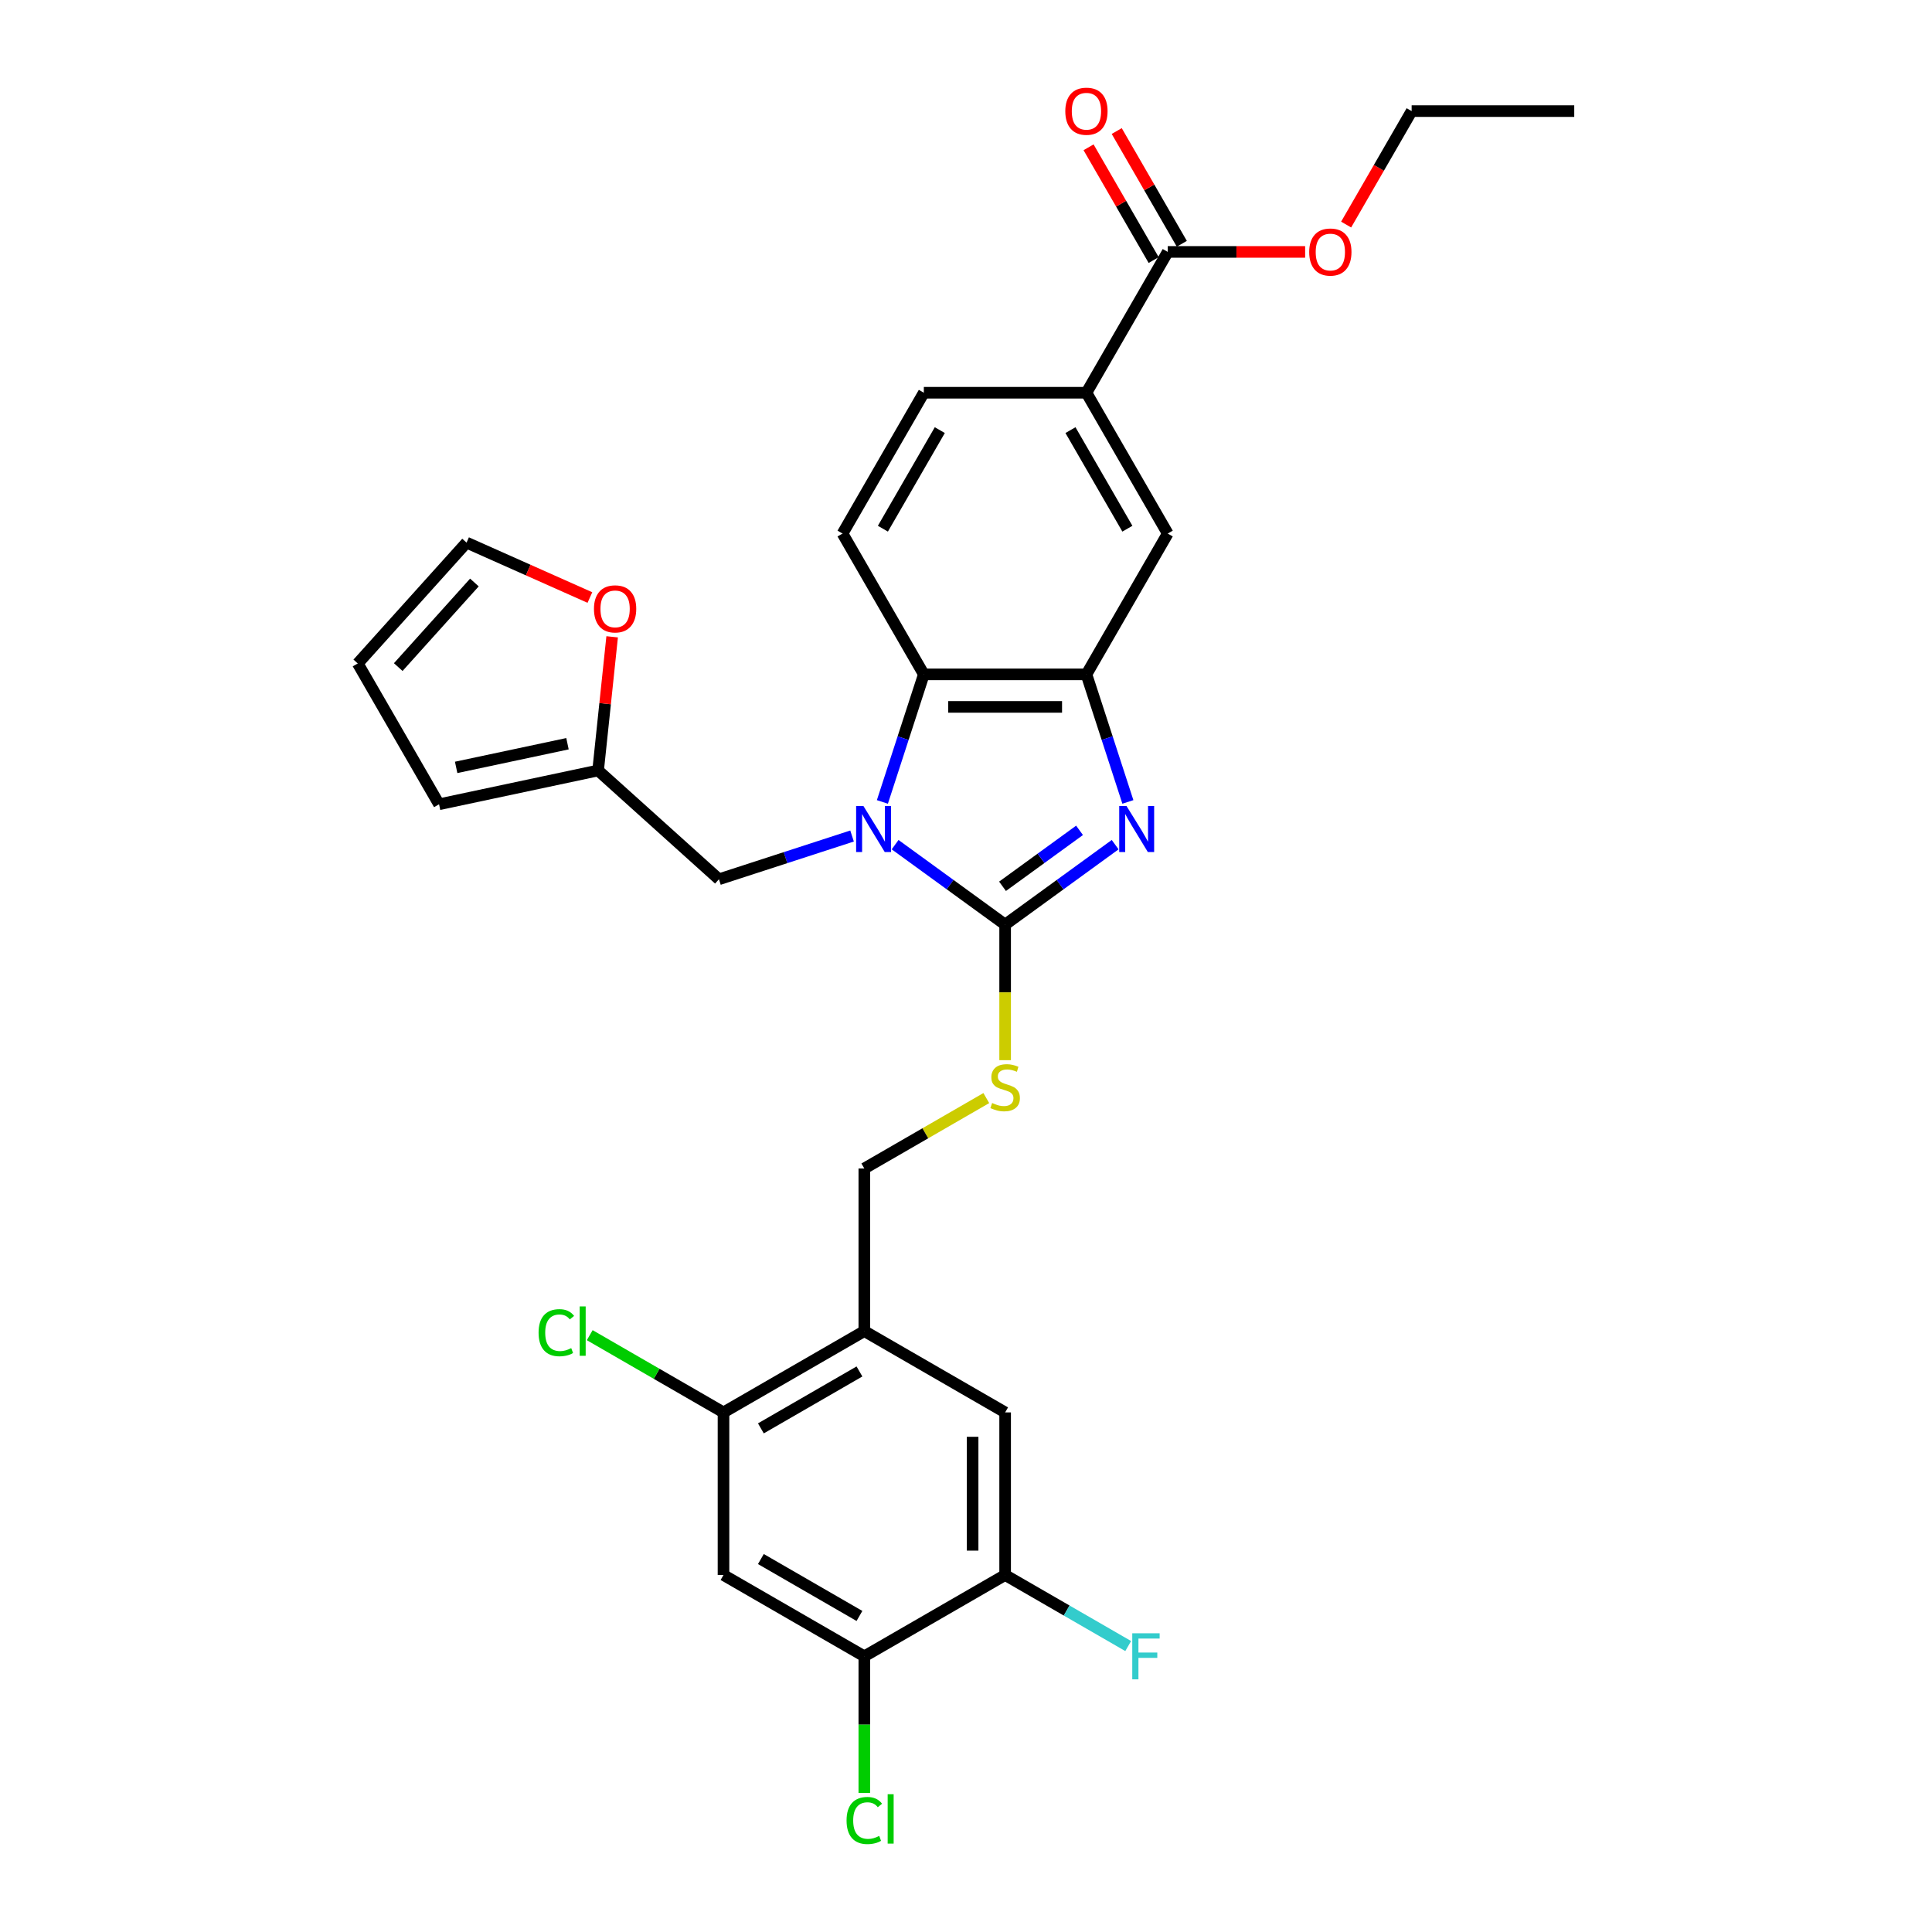 <?xml version='1.0' encoding='iso-8859-1'?>
<svg version='1.1' baseProfile='full'
              xmlns='http://www.w3.org/2000/svg'
                      xmlns:rdkit='http://www.rdkit.org/xml'
                      xmlns:xlink='http://www.w3.org/1999/xlink'
                  xml:space='preserve'
width='1000px' height='1000px' viewBox='0 0 1000 1000'>
<!-- END OF HEADER -->
<rect style='opacity:1.0;fill:#FFFFFF;stroke:none' width='1000' height='1000' x='0' y='0'> </rect>
<path class='bond-0' d='M 562.338,349.056 L 478.175,349.056' style='fill:none;fill-rule:evenodd;stroke:#000000;stroke-width:6px;stroke-linecap:butt;stroke-linejoin:miter;stroke-opacity:1' />
<path class='bond-0' d='M 549.714,365.889 L 490.8,365.889' style='fill:none;fill-rule:evenodd;stroke:#000000;stroke-width:6px;stroke-linecap:butt;stroke-linejoin:miter;stroke-opacity:1' />
<path class='bond-1' d='M 562.338,349.056 L 573.064,382.067' style='fill:none;fill-rule:evenodd;stroke:#000000;stroke-width:6px;stroke-linecap:butt;stroke-linejoin:miter;stroke-opacity:1' />
<path class='bond-1' d='M 573.064,382.067 L 583.79,415.078' style='fill:none;fill-rule:evenodd;stroke:#0000FF;stroke-width:6px;stroke-linecap:butt;stroke-linejoin:miter;stroke-opacity:1' />
<path class='bond-2' d='M 562.338,349.056 L 604.42,276.169' style='fill:none;fill-rule:evenodd;stroke:#000000;stroke-width:6px;stroke-linecap:butt;stroke-linejoin:miter;stroke-opacity:1' />
<path class='bond-3' d='M 478.175,349.056 L 467.449,382.067' style='fill:none;fill-rule:evenodd;stroke:#000000;stroke-width:6px;stroke-linecap:butt;stroke-linejoin:miter;stroke-opacity:1' />
<path class='bond-3' d='M 467.449,382.067 L 456.723,415.078' style='fill:none;fill-rule:evenodd;stroke:#0000FF;stroke-width:6px;stroke-linecap:butt;stroke-linejoin:miter;stroke-opacity:1' />
<path class='bond-4' d='M 478.175,349.056 L 436.094,276.169' style='fill:none;fill-rule:evenodd;stroke:#000000;stroke-width:6px;stroke-linecap:butt;stroke-linejoin:miter;stroke-opacity:1' />
<path class='bond-5' d='M 463.31,437.196 L 491.784,457.883' style='fill:none;fill-rule:evenodd;stroke:#0000FF;stroke-width:6px;stroke-linecap:butt;stroke-linejoin:miter;stroke-opacity:1' />
<path class='bond-5' d='M 491.784,457.883 L 520.257,478.57' style='fill:none;fill-rule:evenodd;stroke:#000000;stroke-width:6px;stroke-linecap:butt;stroke-linejoin:miter;stroke-opacity:1' />
<path class='bond-6' d='M 441.024,432.721 L 406.574,443.914' style='fill:none;fill-rule:evenodd;stroke:#0000FF;stroke-width:6px;stroke-linecap:butt;stroke-linejoin:miter;stroke-opacity:1' />
<path class='bond-6' d='M 406.574,443.914 L 372.123,455.108' style='fill:none;fill-rule:evenodd;stroke:#000000;stroke-width:6px;stroke-linecap:butt;stroke-linejoin:miter;stroke-opacity:1' />
<path class='bond-7' d='M 520.257,478.57 L 548.73,457.883' style='fill:none;fill-rule:evenodd;stroke:#000000;stroke-width:6px;stroke-linecap:butt;stroke-linejoin:miter;stroke-opacity:1' />
<path class='bond-7' d='M 548.73,457.883 L 577.203,437.196' style='fill:none;fill-rule:evenodd;stroke:#0000FF;stroke-width:6px;stroke-linecap:butt;stroke-linejoin:miter;stroke-opacity:1' />
<path class='bond-7' d='M 518.905,458.746 L 538.836,444.265' style='fill:none;fill-rule:evenodd;stroke:#000000;stroke-width:6px;stroke-linecap:butt;stroke-linejoin:miter;stroke-opacity:1' />
<path class='bond-7' d='M 538.836,444.265 L 558.767,429.784' style='fill:none;fill-rule:evenodd;stroke:#0000FF;stroke-width:6px;stroke-linecap:butt;stroke-linejoin:miter;stroke-opacity:1' />
<path class='bond-8' d='M 520.257,478.57 L 520.257,513.657' style='fill:none;fill-rule:evenodd;stroke:#000000;stroke-width:6px;stroke-linecap:butt;stroke-linejoin:miter;stroke-opacity:1' />
<path class='bond-8' d='M 520.257,513.657 L 520.257,548.745' style='fill:none;fill-rule:evenodd;stroke:#CCCC00;stroke-width:6px;stroke-linecap:butt;stroke-linejoin:miter;stroke-opacity:1' />
<path class='bond-9' d='M 510.511,568.36 L 478.94,586.587' style='fill:none;fill-rule:evenodd;stroke:#CCCC00;stroke-width:6px;stroke-linecap:butt;stroke-linejoin:miter;stroke-opacity:1' />
<path class='bond-9' d='M 478.94,586.587 L 447.369,604.814' style='fill:none;fill-rule:evenodd;stroke:#000000;stroke-width:6px;stroke-linecap:butt;stroke-linejoin:miter;stroke-opacity:1' />
<path class='bond-10' d='M 447.369,604.814 L 447.369,688.977' style='fill:none;fill-rule:evenodd;stroke:#000000;stroke-width:6px;stroke-linecap:butt;stroke-linejoin:miter;stroke-opacity:1' />
<path class='bond-11' d='M 604.42,276.169 L 562.338,203.281' style='fill:none;fill-rule:evenodd;stroke:#000000;stroke-width:6px;stroke-linecap:butt;stroke-linejoin:miter;stroke-opacity:1' />
<path class='bond-11' d='M 583.53,273.652 L 554.073,222.631' style='fill:none;fill-rule:evenodd;stroke:#000000;stroke-width:6px;stroke-linecap:butt;stroke-linejoin:miter;stroke-opacity:1' />
<path class='bond-12' d='M 562.338,203.281 L 478.175,203.281' style='fill:none;fill-rule:evenodd;stroke:#000000;stroke-width:6px;stroke-linecap:butt;stroke-linejoin:miter;stroke-opacity:1' />
<path class='bond-13' d='M 562.338,203.281 L 604.42,130.394' style='fill:none;fill-rule:evenodd;stroke:#000000;stroke-width:6px;stroke-linecap:butt;stroke-linejoin:miter;stroke-opacity:1' />
<path class='bond-14' d='M 478.175,203.281 L 436.094,276.169' style='fill:none;fill-rule:evenodd;stroke:#000000;stroke-width:6px;stroke-linecap:butt;stroke-linejoin:miter;stroke-opacity:1' />
<path class='bond-14' d='M 486.44,222.631 L 456.983,273.652' style='fill:none;fill-rule:evenodd;stroke:#000000;stroke-width:6px;stroke-linecap:butt;stroke-linejoin:miter;stroke-opacity:1' />
<path class='bond-15' d='M 604.42,130.394 L 639.979,130.394' style='fill:none;fill-rule:evenodd;stroke:#000000;stroke-width:6px;stroke-linecap:butt;stroke-linejoin:miter;stroke-opacity:1' />
<path class='bond-15' d='M 639.979,130.394 L 675.537,130.394' style='fill:none;fill-rule:evenodd;stroke:#FF0000;stroke-width:6px;stroke-linecap:butt;stroke-linejoin:miter;stroke-opacity:1' />
<path class='bond-16' d='M 611.708,126.186 L 594.861,97.005' style='fill:none;fill-rule:evenodd;stroke:#000000;stroke-width:6px;stroke-linecap:butt;stroke-linejoin:miter;stroke-opacity:1' />
<path class='bond-16' d='M 594.861,97.005 L 578.014,67.825' style='fill:none;fill-rule:evenodd;stroke:#FF0000;stroke-width:6px;stroke-linecap:butt;stroke-linejoin:miter;stroke-opacity:1' />
<path class='bond-16' d='M 597.131,134.602 L 580.284,105.422' style='fill:none;fill-rule:evenodd;stroke:#000000;stroke-width:6px;stroke-linecap:butt;stroke-linejoin:miter;stroke-opacity:1' />
<path class='bond-16' d='M 580.284,105.422 L 563.436,76.241' style='fill:none;fill-rule:evenodd;stroke:#FF0000;stroke-width:6px;stroke-linecap:butt;stroke-linejoin:miter;stroke-opacity:1' />
<path class='bond-17' d='M 696.756,116.238 L 713.71,86.872' style='fill:none;fill-rule:evenodd;stroke:#FF0000;stroke-width:6px;stroke-linecap:butt;stroke-linejoin:miter;stroke-opacity:1' />
<path class='bond-17' d='M 713.71,86.872 L 730.664,57.507' style='fill:none;fill-rule:evenodd;stroke:#000000;stroke-width:6px;stroke-linecap:butt;stroke-linejoin:miter;stroke-opacity:1' />
<path class='bond-18' d='M 730.664,57.507 L 814.827,57.507' style='fill:none;fill-rule:evenodd;stroke:#000000;stroke-width:6px;stroke-linecap:butt;stroke-linejoin:miter;stroke-opacity:1' />
<path class='bond-19' d='M 447.369,688.977 L 374.482,731.059' style='fill:none;fill-rule:evenodd;stroke:#000000;stroke-width:6px;stroke-linecap:butt;stroke-linejoin:miter;stroke-opacity:1' />
<path class='bond-19' d='M 444.852,709.867 L 393.831,739.324' style='fill:none;fill-rule:evenodd;stroke:#000000;stroke-width:6px;stroke-linecap:butt;stroke-linejoin:miter;stroke-opacity:1' />
<path class='bond-20' d='M 447.369,688.977 L 520.257,731.059' style='fill:none;fill-rule:evenodd;stroke:#000000;stroke-width:6px;stroke-linecap:butt;stroke-linejoin:miter;stroke-opacity:1' />
<path class='bond-21' d='M 372.123,455.108 L 309.578,398.792' style='fill:none;fill-rule:evenodd;stroke:#000000;stroke-width:6px;stroke-linecap:butt;stroke-linejoin:miter;stroke-opacity:1' />
<path class='bond-22' d='M 309.578,398.792 L 227.254,416.29' style='fill:none;fill-rule:evenodd;stroke:#000000;stroke-width:6px;stroke-linecap:butt;stroke-linejoin:miter;stroke-opacity:1' />
<path class='bond-22' d='M 293.73,384.952 L 236.103,397.201' style='fill:none;fill-rule:evenodd;stroke:#000000;stroke-width:6px;stroke-linecap:butt;stroke-linejoin:miter;stroke-opacity:1' />
<path class='bond-23' d='M 309.578,398.792 L 313.213,364.204' style='fill:none;fill-rule:evenodd;stroke:#000000;stroke-width:6px;stroke-linecap:butt;stroke-linejoin:miter;stroke-opacity:1' />
<path class='bond-23' d='M 313.213,364.204 L 316.849,329.616' style='fill:none;fill-rule:evenodd;stroke:#FF0000;stroke-width:6px;stroke-linecap:butt;stroke-linejoin:miter;stroke-opacity:1' />
<path class='bond-24' d='M 227.254,416.29 L 185.173,343.403' style='fill:none;fill-rule:evenodd;stroke:#000000;stroke-width:6px;stroke-linecap:butt;stroke-linejoin:miter;stroke-opacity:1' />
<path class='bond-25' d='M 185.173,343.403 L 241.489,280.857' style='fill:none;fill-rule:evenodd;stroke:#000000;stroke-width:6px;stroke-linecap:butt;stroke-linejoin:miter;stroke-opacity:1' />
<path class='bond-25' d='M 206.129,345.284 L 245.55,301.502' style='fill:none;fill-rule:evenodd;stroke:#000000;stroke-width:6px;stroke-linecap:butt;stroke-linejoin:miter;stroke-opacity:1' />
<path class='bond-26' d='M 241.489,280.857 L 273.41,295.069' style='fill:none;fill-rule:evenodd;stroke:#000000;stroke-width:6px;stroke-linecap:butt;stroke-linejoin:miter;stroke-opacity:1' />
<path class='bond-26' d='M 273.41,295.069 L 305.33,309.282' style='fill:none;fill-rule:evenodd;stroke:#FF0000;stroke-width:6px;stroke-linecap:butt;stroke-linejoin:miter;stroke-opacity:1' />
<path class='bond-27' d='M 374.482,731.059 L 374.482,815.222' style='fill:none;fill-rule:evenodd;stroke:#000000;stroke-width:6px;stroke-linecap:butt;stroke-linejoin:miter;stroke-opacity:1' />
<path class='bond-28' d='M 374.482,731.059 L 339.865,711.073' style='fill:none;fill-rule:evenodd;stroke:#000000;stroke-width:6px;stroke-linecap:butt;stroke-linejoin:miter;stroke-opacity:1' />
<path class='bond-28' d='M 339.865,711.073 L 305.247,691.086' style='fill:none;fill-rule:evenodd;stroke:#00CC00;stroke-width:6px;stroke-linecap:butt;stroke-linejoin:miter;stroke-opacity:1' />
<path class='bond-29' d='M 520.257,731.059 L 520.257,815.222' style='fill:none;fill-rule:evenodd;stroke:#000000;stroke-width:6px;stroke-linecap:butt;stroke-linejoin:miter;stroke-opacity:1' />
<path class='bond-29' d='M 503.424,743.683 L 503.424,802.597' style='fill:none;fill-rule:evenodd;stroke:#000000;stroke-width:6px;stroke-linecap:butt;stroke-linejoin:miter;stroke-opacity:1' />
<path class='bond-30' d='M 374.482,815.222 L 447.369,857.303' style='fill:none;fill-rule:evenodd;stroke:#000000;stroke-width:6px;stroke-linecap:butt;stroke-linejoin:miter;stroke-opacity:1' />
<path class='bond-30' d='M 393.831,806.957 L 444.852,836.414' style='fill:none;fill-rule:evenodd;stroke:#000000;stroke-width:6px;stroke-linecap:butt;stroke-linejoin:miter;stroke-opacity:1' />
<path class='bond-31' d='M 520.257,815.222 L 552.105,833.61' style='fill:none;fill-rule:evenodd;stroke:#000000;stroke-width:6px;stroke-linecap:butt;stroke-linejoin:miter;stroke-opacity:1' />
<path class='bond-31' d='M 552.105,833.61 L 583.953,851.997' style='fill:none;fill-rule:evenodd;stroke:#33CCCC;stroke-width:6px;stroke-linecap:butt;stroke-linejoin:miter;stroke-opacity:1' />
<path class='bond-32' d='M 520.257,815.222 L 447.369,857.303' style='fill:none;fill-rule:evenodd;stroke:#000000;stroke-width:6px;stroke-linecap:butt;stroke-linejoin:miter;stroke-opacity:1' />
<path class='bond-33' d='M 447.369,857.303 L 447.369,892.669' style='fill:none;fill-rule:evenodd;stroke:#000000;stroke-width:6px;stroke-linecap:butt;stroke-linejoin:miter;stroke-opacity:1' />
<path class='bond-33' d='M 447.369,892.669 L 447.369,928.034' style='fill:none;fill-rule:evenodd;stroke:#00CC00;stroke-width:6px;stroke-linecap:butt;stroke-linejoin:miter;stroke-opacity:1' />
<path  class='atom-2' d='M 446.899 417.182
L 454.709 429.807
Q 455.483 431.052, 456.729 433.308
Q 457.975 435.564, 458.042 435.698
L 458.042 417.182
L 461.206 417.182
L 461.206 441.017
L 457.941 441.017
L 449.558 427.215
Q 448.582 425.599, 447.538 423.747
Q 446.528 421.896, 446.225 421.323
L 446.225 441.017
L 443.128 441.017
L 443.128 417.182
L 446.899 417.182
' fill='#0000FF'/>
<path  class='atom-4' d='M 583.077 417.182
L 590.888 429.807
Q 591.662 431.052, 592.908 433.308
Q 594.153 435.564, 594.221 435.698
L 594.221 417.182
L 597.385 417.182
L 597.385 441.017
L 594.12 441.017
L 585.737 427.215
Q 584.761 425.599, 583.717 423.747
Q 582.707 421.896, 582.404 421.323
L 582.404 441.017
L 579.307 441.017
L 579.307 417.182
L 583.077 417.182
' fill='#0000FF'/>
<path  class='atom-5' d='M 513.524 570.913
Q 513.793 571.014, 514.904 571.486
Q 516.015 571.957, 517.227 572.26
Q 518.472 572.529, 519.684 572.529
Q 521.94 572.529, 523.253 571.452
Q 524.566 570.341, 524.566 568.422
Q 524.566 567.109, 523.892 566.301
Q 523.253 565.493, 522.243 565.056
Q 521.233 564.618, 519.55 564.113
Q 517.429 563.473, 516.149 562.867
Q 514.904 562.261, 513.995 560.982
Q 513.12 559.703, 513.12 557.548
Q 513.12 554.552, 515.14 552.701
Q 517.193 550.849, 521.233 550.849
Q 523.993 550.849, 527.124 552.162
L 526.35 554.754
Q 523.488 553.576, 521.334 553.576
Q 519.011 553.576, 517.732 554.552
Q 516.452 555.495, 516.486 557.144
Q 516.486 558.424, 517.126 559.198
Q 517.799 559.972, 518.742 560.41
Q 519.718 560.848, 521.334 561.352
Q 523.488 562.026, 524.768 562.699
Q 526.047 563.372, 526.956 564.753
Q 527.899 566.099, 527.899 568.422
Q 527.899 571.721, 525.677 573.506
Q 523.488 575.256, 519.819 575.256
Q 517.698 575.256, 516.082 574.785
Q 514.5 574.347, 512.615 573.573
L 513.524 570.913
' fill='#CCCC00'/>
<path  class='atom-12' d='M 677.642 130.461
Q 677.642 124.738, 680.469 121.54
Q 683.297 118.342, 688.583 118.342
Q 693.868 118.342, 696.696 121.54
Q 699.524 124.738, 699.524 130.461
Q 699.524 136.252, 696.662 139.551
Q 693.801 142.817, 688.583 142.817
Q 683.331 142.817, 680.469 139.551
Q 677.642 136.285, 677.642 130.461
M 688.583 140.123
Q 692.219 140.123, 694.171 137.699
Q 696.157 135.242, 696.157 130.461
Q 696.157 125.782, 694.171 123.425
Q 692.219 121.035, 688.583 121.035
Q 684.947 121.035, 682.961 123.392
Q 681.008 125.748, 681.008 130.461
Q 681.008 135.275, 682.961 137.699
Q 684.947 140.123, 688.583 140.123
' fill='#FF0000'/>
<path  class='atom-13' d='M 551.397 57.574
Q 551.397 51.851, 554.225 48.653
Q 557.053 45.455, 562.338 45.455
Q 567.624 45.455, 570.451 48.653
Q 573.279 51.851, 573.279 57.574
Q 573.279 63.364, 570.418 66.664
Q 567.556 69.929, 562.338 69.929
Q 557.086 69.929, 554.225 66.664
Q 551.397 63.398, 551.397 57.574
M 562.338 67.236
Q 565.974 67.236, 567.927 64.812
Q 569.913 62.355, 569.913 57.574
Q 569.913 52.895, 567.927 50.538
Q 565.974 48.148, 562.338 48.148
Q 558.702 48.148, 556.716 50.504
Q 554.763 52.861, 554.763 57.574
Q 554.763 62.388, 556.716 64.812
Q 558.702 67.236, 562.338 67.236
' fill='#FF0000'/>
<path  class='atom-22' d='M 307.434 315.157
Q 307.434 309.434, 310.262 306.236
Q 313.09 303.037, 318.376 303.037
Q 323.661 303.037, 326.489 306.236
Q 329.317 309.434, 329.317 315.157
Q 329.317 320.947, 326.455 324.247
Q 323.594 327.512, 318.376 327.512
Q 313.124 327.512, 310.262 324.247
Q 307.434 320.981, 307.434 315.157
M 318.376 324.819
Q 322.011 324.819, 323.964 322.395
Q 325.95 319.937, 325.95 315.157
Q 325.95 310.477, 323.964 308.121
Q 322.011 305.731, 318.376 305.731
Q 314.74 305.731, 312.753 308.087
Q 310.801 310.444, 310.801 315.157
Q 310.801 319.971, 312.753 322.395
Q 314.74 324.819, 318.376 324.819
' fill='#FF0000'/>
<path  class='atom-26' d='M 278.77 689.802
Q 278.77 683.877, 281.53 680.78
Q 284.324 677.649, 289.61 677.649
Q 294.525 677.649, 297.151 681.117
L 294.929 682.934
Q 293.01 680.41, 289.61 680.41
Q 286.008 680.41, 284.089 682.833
Q 282.203 685.224, 282.203 689.802
Q 282.203 694.515, 284.156 696.939
Q 286.142 699.363, 289.98 699.363
Q 292.606 699.363, 295.669 697.781
L 296.612 700.306
Q 295.367 701.114, 293.481 701.585
Q 291.596 702.056, 289.509 702.056
Q 284.324 702.056, 281.53 698.892
Q 278.77 695.727, 278.77 689.802
' fill='#00CC00'/>
<path  class='atom-26' d='M 300.046 676.201
L 303.143 676.201
L 303.143 701.753
L 300.046 701.753
L 300.046 676.201
' fill='#00CC00'/>
<path  class='atom-29' d='M 586.057 845.386
L 600.23 845.386
L 600.23 848.113
L 589.256 848.113
L 589.256 855.351
L 599.019 855.351
L 599.019 858.111
L 589.256 858.111
L 589.256 869.221
L 586.057 869.221
L 586.057 845.386
' fill='#33CCCC'/>
<path  class='atom-30' d='M 438.179 942.291
Q 438.179 936.366, 440.939 933.269
Q 443.733 930.138, 449.019 930.138
Q 453.934 930.138, 456.56 933.606
L 454.338 935.424
Q 452.419 932.899, 449.019 932.899
Q 445.417 932.899, 443.498 935.323
Q 441.613 937.713, 441.613 942.291
Q 441.613 947.004, 443.565 949.428
Q 445.551 951.852, 449.389 951.852
Q 452.015 951.852, 455.079 950.27
L 456.021 952.795
Q 454.776 953.603, 452.89 954.074
Q 451.005 954.545, 448.918 954.545
Q 443.733 954.545, 440.939 951.381
Q 438.179 948.216, 438.179 942.291
' fill='#00CC00'/>
<path  class='atom-30' d='M 459.455 928.691
L 462.552 928.691
L 462.552 954.242
L 459.455 954.242
L 459.455 928.691
' fill='#00CC00'/>
</svg>
